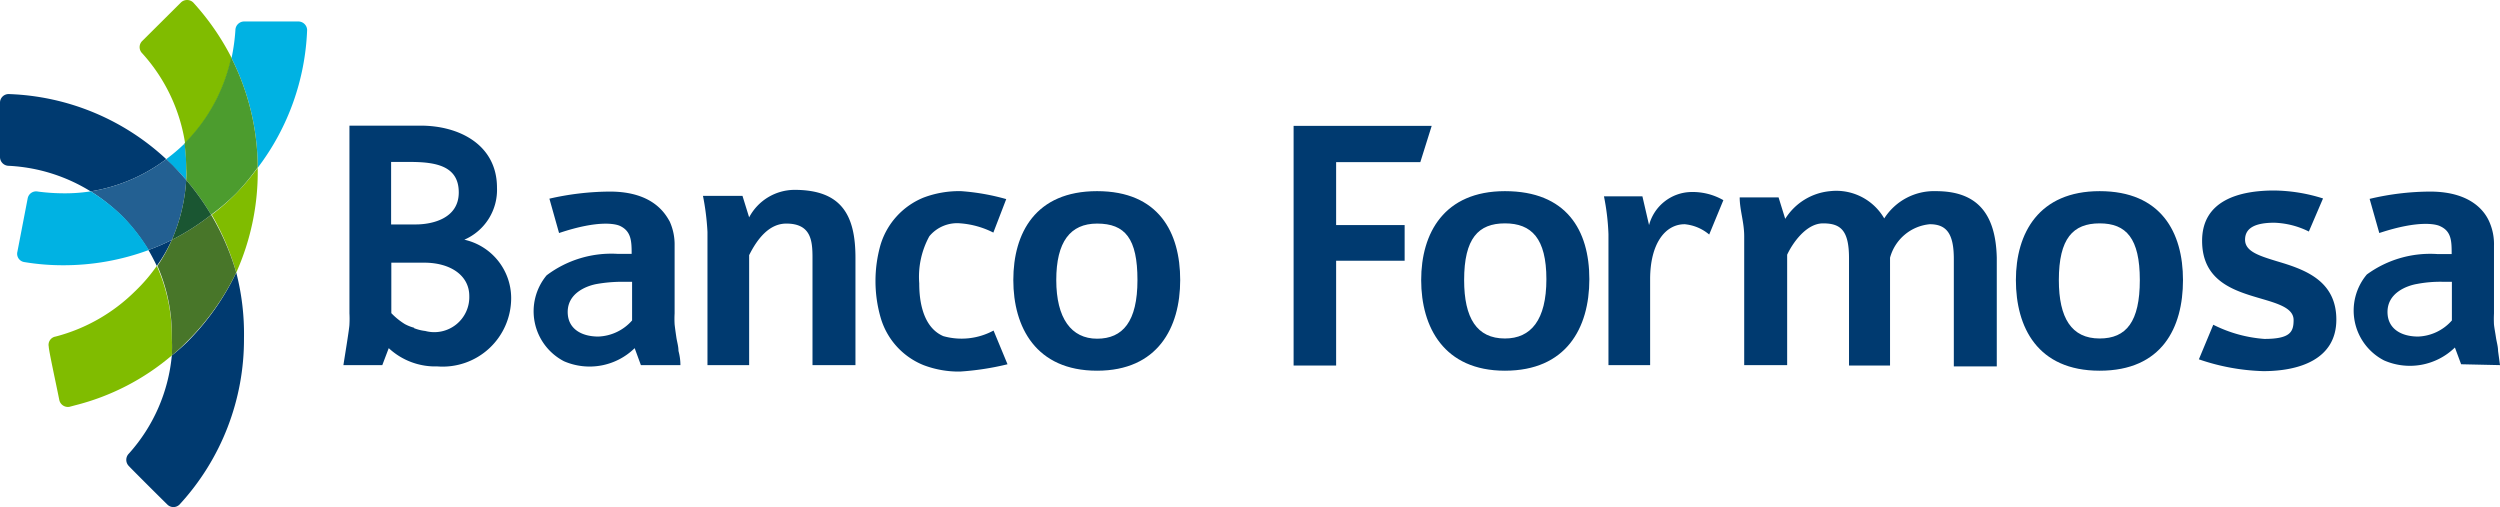 <svg xmlns="http://www.w3.org/2000/svg" viewBox="0 0 116.4 23.61"><defs><style>.cls-1{fill:#003a70;}.cls-2{fill:#80bc00;}.cls-3{fill:#487629;}.cls-4{fill:#00b2e3;}.cls-5{fill:#236092;}.cls-6{fill:#4c9c2e;}.cls-7{fill:#1a5632;}</style></defs><title>logo</title><g id="Layer_2" data-name="Layer 2"><g id="header"><path class="cls-1" d="M8,16.55a7.92,7.92,0,0,1-2,4.57.41.41,0,0,0,0,.58c.08.09,1.23,1.24,1.79,1.79a.4.4,0,0,0,.57,0,11.35,11.35,0,0,0,3-7.75A11.4,11.4,0,0,0,11,12.69a11.72,11.72,0,0,1-2.27,3.22A8.57,8.57,0,0,1,8,16.55Z"></path><path class="cls-1" d="M6.91,11.64c.14.24.27.49.39.74A7.15,7.15,0,0,0,8,11.17,10,10,0,0,1,6.91,11.64Z"></path><path class="cls-1" d="M.41,4.38a.4.4,0,0,0-.41.4V7.31a.41.41,0,0,0,.41.41A8,8,0,0,1,4.22,8.91a7.94,7.94,0,0,0,3.52-1.5A11.31,11.31,0,0,0,.41,4.38Z"></path><path class="cls-2" d="M10.78,2.69A11.7,11.7,0,0,0,9,.12a.41.41,0,0,0-.58,0L6.62,1.91a.4.4,0,0,0,0,.57,8.07,8.07,0,0,1,2,4.2v0A8,8,0,0,0,10.78,2.69Z"></path><path class="cls-2" d="M7.3,12.38a7.63,7.63,0,0,1-1,1.17,8.2,8.2,0,0,1-3.71,2.12.39.39,0,0,0-.32.47c0,.18.34,1.72.49,2.48a.41.41,0,0,0,.48.32l.26-.07A11.12,11.12,0,0,0,8,16.55a7.2,7.2,0,0,0,0-.81A8,8,0,0,0,7.3,12.38Z"></path><path class="cls-2" d="M12,7.81A11,11,0,0,1,11,9a10.88,10.88,0,0,1-1.14,1A11.71,11.71,0,0,1,11,12.69,11.46,11.46,0,0,0,12,7.87Z"></path><path class="cls-3" d="M8,11.17a7.15,7.15,0,0,1-.67,1.21A8,8,0,0,1,8,15.74a7.2,7.2,0,0,1,0,.81,8.57,8.57,0,0,0,.7-.64A11.72,11.72,0,0,0,11,12.69,11.71,11.71,0,0,0,9.83,10,11.09,11.09,0,0,1,8,11.17Z"></path><path class="cls-4" d="M14.3,1.39A.41.41,0,0,0,13.89,1H11.37a.41.41,0,0,0-.41.41,9.25,9.25,0,0,1-.18,1.3A11.4,11.4,0,0,1,12,7.81,11.3,11.3,0,0,0,14.3,1.39Z"></path><path class="cls-4" d="M8.67,8.38c0-.17,0-.34,0-.51A9.39,9.39,0,0,0,8.6,6.68a8.51,8.51,0,0,1-.86.73L8,7.7C8.26,7.92,8.47,8.15,8.67,8.38Z"></path><path class="cls-5" d="M8.67,8.38c-.2-.23-.41-.46-.63-.68l-.3-.29a7.94,7.94,0,0,1-3.52,1.5,8.6,8.6,0,0,1,1.46,1.15,8.59,8.59,0,0,1,1.23,1.58A10,10,0,0,0,8,11.17,8.19,8.19,0,0,0,8.67,8.38Z"></path><path class="cls-6" d="M8.67,8.38A11.83,11.83,0,0,1,9.83,10,10.88,10.88,0,0,0,11,9a11,11,0,0,0,1-1.21,11.4,11.4,0,0,0-1.24-5.12,8,8,0,0,1-2.17,4v0a9.39,9.39,0,0,1,.08,1.19C8.68,8,8.68,8.21,8.67,8.38Z"></path><path class="cls-7" d="M8,11.17A11.09,11.09,0,0,0,9.83,10,11.83,11.83,0,0,0,8.67,8.38,8.19,8.19,0,0,1,8,11.17Z"></path><path class="cls-4" d="M4.22,8.91A7.75,7.75,0,0,1,2.93,9a9.3,9.3,0,0,1-1.16-.08.4.4,0,0,0-.48.31L.81,11.72a.39.39,0,0,0,.31.48,10.87,10.87,0,0,0,1.81.15,11.42,11.42,0,0,0,4-.71,8.59,8.59,0,0,0-1.23-1.58A8.6,8.6,0,0,0,4.22,8.91Z"></path><path class="cls-1" d="M37.83,12v5h2v-5c0-2-.66-3.16-2.84-3.16a2.4,2.4,0,0,0-2.11,1.28l-.31-1H32.73a11.67,11.67,0,0,1,.21,1.68V17h1.94V11.88c.37-.74.92-1.47,1.73-1.47C37.76,10.41,37.83,11.2,37.83,12Z"></path><path class="cls-1" d="M43,17a4.61,4.61,0,0,0,1.7.3,12.79,12.79,0,0,0,2.21-.34l-.65-1.57a3.13,3.13,0,0,1-2.34.26c-1.09-.47-1.12-2-1.12-2.46A3.93,3.93,0,0,1,43.27,11a1.68,1.68,0,0,1,1.46-.6,4.05,4.05,0,0,1,1.52.43l.6-1.56a10.39,10.39,0,0,0-2.1-.37,4.68,4.68,0,0,0-1.75.3,3.45,3.45,0,0,0-2,2.19,6.17,6.17,0,0,0,0,3.39A3.4,3.4,0,0,0,43,17Z"></path><path class="cls-1" d="M51.08,17.26c2.82,0,3.87-2,3.87-4.22s-1-4.14-3.87-4.14-3.9,1.95-3.9,4.14S48.23,17.26,51.08,17.26Zm0-6.85c1.31,0,1.88.7,1.88,2.63s-.68,2.73-1.88,2.73-1.9-.95-1.9-2.73S49.83,10.41,51.08,10.41Z"></path><path class="cls-1" d="M31.68,17q0-.33-.09-.66c0-.22-.07-.43-.1-.64s-.06-.41-.08-.6a4.63,4.63,0,0,1,0-.51V11.43a2.6,2.6,0,0,0-.23-1.12C31,10,30.44,8.92,28.4,8.92a12.85,12.85,0,0,0-2.82.33l.45,1.6c1.88-.63,2.67-.42,2.86-.32.5.25.52.7.52,1.29h-.65a5,5,0,0,0-3.31,1,2.62,2.62,0,0,0,.81,4,3,3,0,0,0,3.29-.61l.29.79Zm-2.25-2.08a2.2,2.2,0,0,1-1.57.75c-.77,0-1.35-.34-1.42-1-.11-1.07,1-1.39,1.36-1.45a6.82,6.82,0,0,1,1.2-.1h.43Z"></path><path class="cls-1" d="M17.8,17l.3-.79a3.18,3.18,0,0,0,2.26.85,3.19,3.19,0,0,0,3.44-3.2,2.79,2.79,0,0,0-2.18-2.7,2.53,2.53,0,0,0,1.52-2.42c0-2-1.76-2.89-3.55-2.89H16.27v8.74a4.77,4.77,0,0,1,0,.51c0,.19-.25,1.68-.28,1.9Zm1.48-1.74a2,2,0,0,1-.43-.17,3.19,3.19,0,0,1-.63-.51V12.23h1.53c1.23,0,2.1.6,2.1,1.55a1.63,1.63,0,0,1-2.05,1.63A2.07,2.07,0,0,1,19.28,15.28ZM18.21,7.54h.87c1.21,0,2.28.18,2.28,1.42s-1.28,1.49-2,1.49H18.21Z"></path><polygon class="cls-1" points="66.13 7.55 66.66 5.86 60.23 5.86 60.23 17.02 62.21 17.02 62.21 12.14 65.4 12.14 65.4 10.48 62.21 10.48 62.21 7.55 66.13 7.55"></polygon><path class="cls-1" d="M70.07,8.9c-2.83,0-3.9,1.95-3.9,4.14s1.06,4.22,3.9,4.22S74,15.29,74,13,72.93,8.9,70.07,8.9Zm0,6.86c-1.31,0-1.9-.95-1.9-2.72,0-1.94.66-2.64,1.9-2.64S72,11.1,72,13,71.28,15.76,70.07,15.76Z"></path><path class="cls-1" d="M76.78,10.48l-.31-1.34H74.68a10.81,10.81,0,0,1,.21,1.76V17h1.94V13c0-1.64.69-2.56,1.61-2.56a2.06,2.06,0,0,1,1.14.48l.66-1.6a2.87,2.87,0,0,0-1.5-.38A2.07,2.07,0,0,0,76.78,10.48Z"></path><path class="cls-1" d="M90.14,8.9a2.75,2.75,0,0,0-2.41,1.27A2.58,2.58,0,0,0,85.21,8.9a2.76,2.76,0,0,0-2.09,1.29l-.31-1H81c0,.59.21,1.15.21,1.81V17h2V11.86c.22-.48.86-1.46,1.67-1.46s1.21.31,1.21,1.62v5H88V12a2.12,2.12,0,0,1,1.85-1.56c.79,0,1.12.45,1.12,1.62v5h2V12C92.92,9.88,92,8.9,90.14,8.9Z"></path><path class="cls-1" d="M97.76,8.9c-2.83,0-3.9,1.95-3.9,4.14s1,4.22,3.9,4.22,3.88-2,3.88-4.22S100.62,8.9,97.76,8.9Zm0,6.86c-1.31,0-1.9-.95-1.9-2.72,0-1.94.66-2.64,1.9-2.64s1.87.7,1.87,2.64S99,15.76,97.76,15.76Z"></path><path class="cls-1" d="M106,12.16c-.81-.25-1.47-.45-1.47-1s.48-.79,1.36-.79a3.88,3.88,0,0,1,1.61.41l.66-1.54a7.76,7.76,0,0,0-2.28-.37c-1.6,0-3.35.45-3.35,2.34s1.5,2.33,2.73,2.69c.82.24,1.53.45,1.53,1s-.15.88-1.36.88a6.3,6.3,0,0,1-2.38-.66l-.67,1.61a10,10,0,0,0,3,.55c1.68,0,3.4-.55,3.4-2.4S107.25,12.53,106,12.16Z"></path><path class="cls-1" d="M116.4,17l-.09-.66c0-.21-.07-.43-.1-.64s-.07-.4-.09-.59a4.92,4.92,0,0,1,0-.51V11.44a2.57,2.57,0,0,0-.22-1.12c-.15-.34-.72-1.4-2.76-1.4a12.33,12.33,0,0,0-2.81.34l.45,1.59c1.87-.62,2.67-.41,2.85-.31.51.24.52.69.52,1.29h-.65a5,5,0,0,0-3.3.95,2.61,2.61,0,0,0,.8,4,3,3,0,0,0,3.3-.6l.29.78Zm-2.24-2.08a2.2,2.2,0,0,1-1.57.75c-.77,0-1.35-.34-1.42-1-.11-1.07,1-1.39,1.37-1.45a5.74,5.74,0,0,1,1.19-.1h.43Z"></path></g></g></svg>